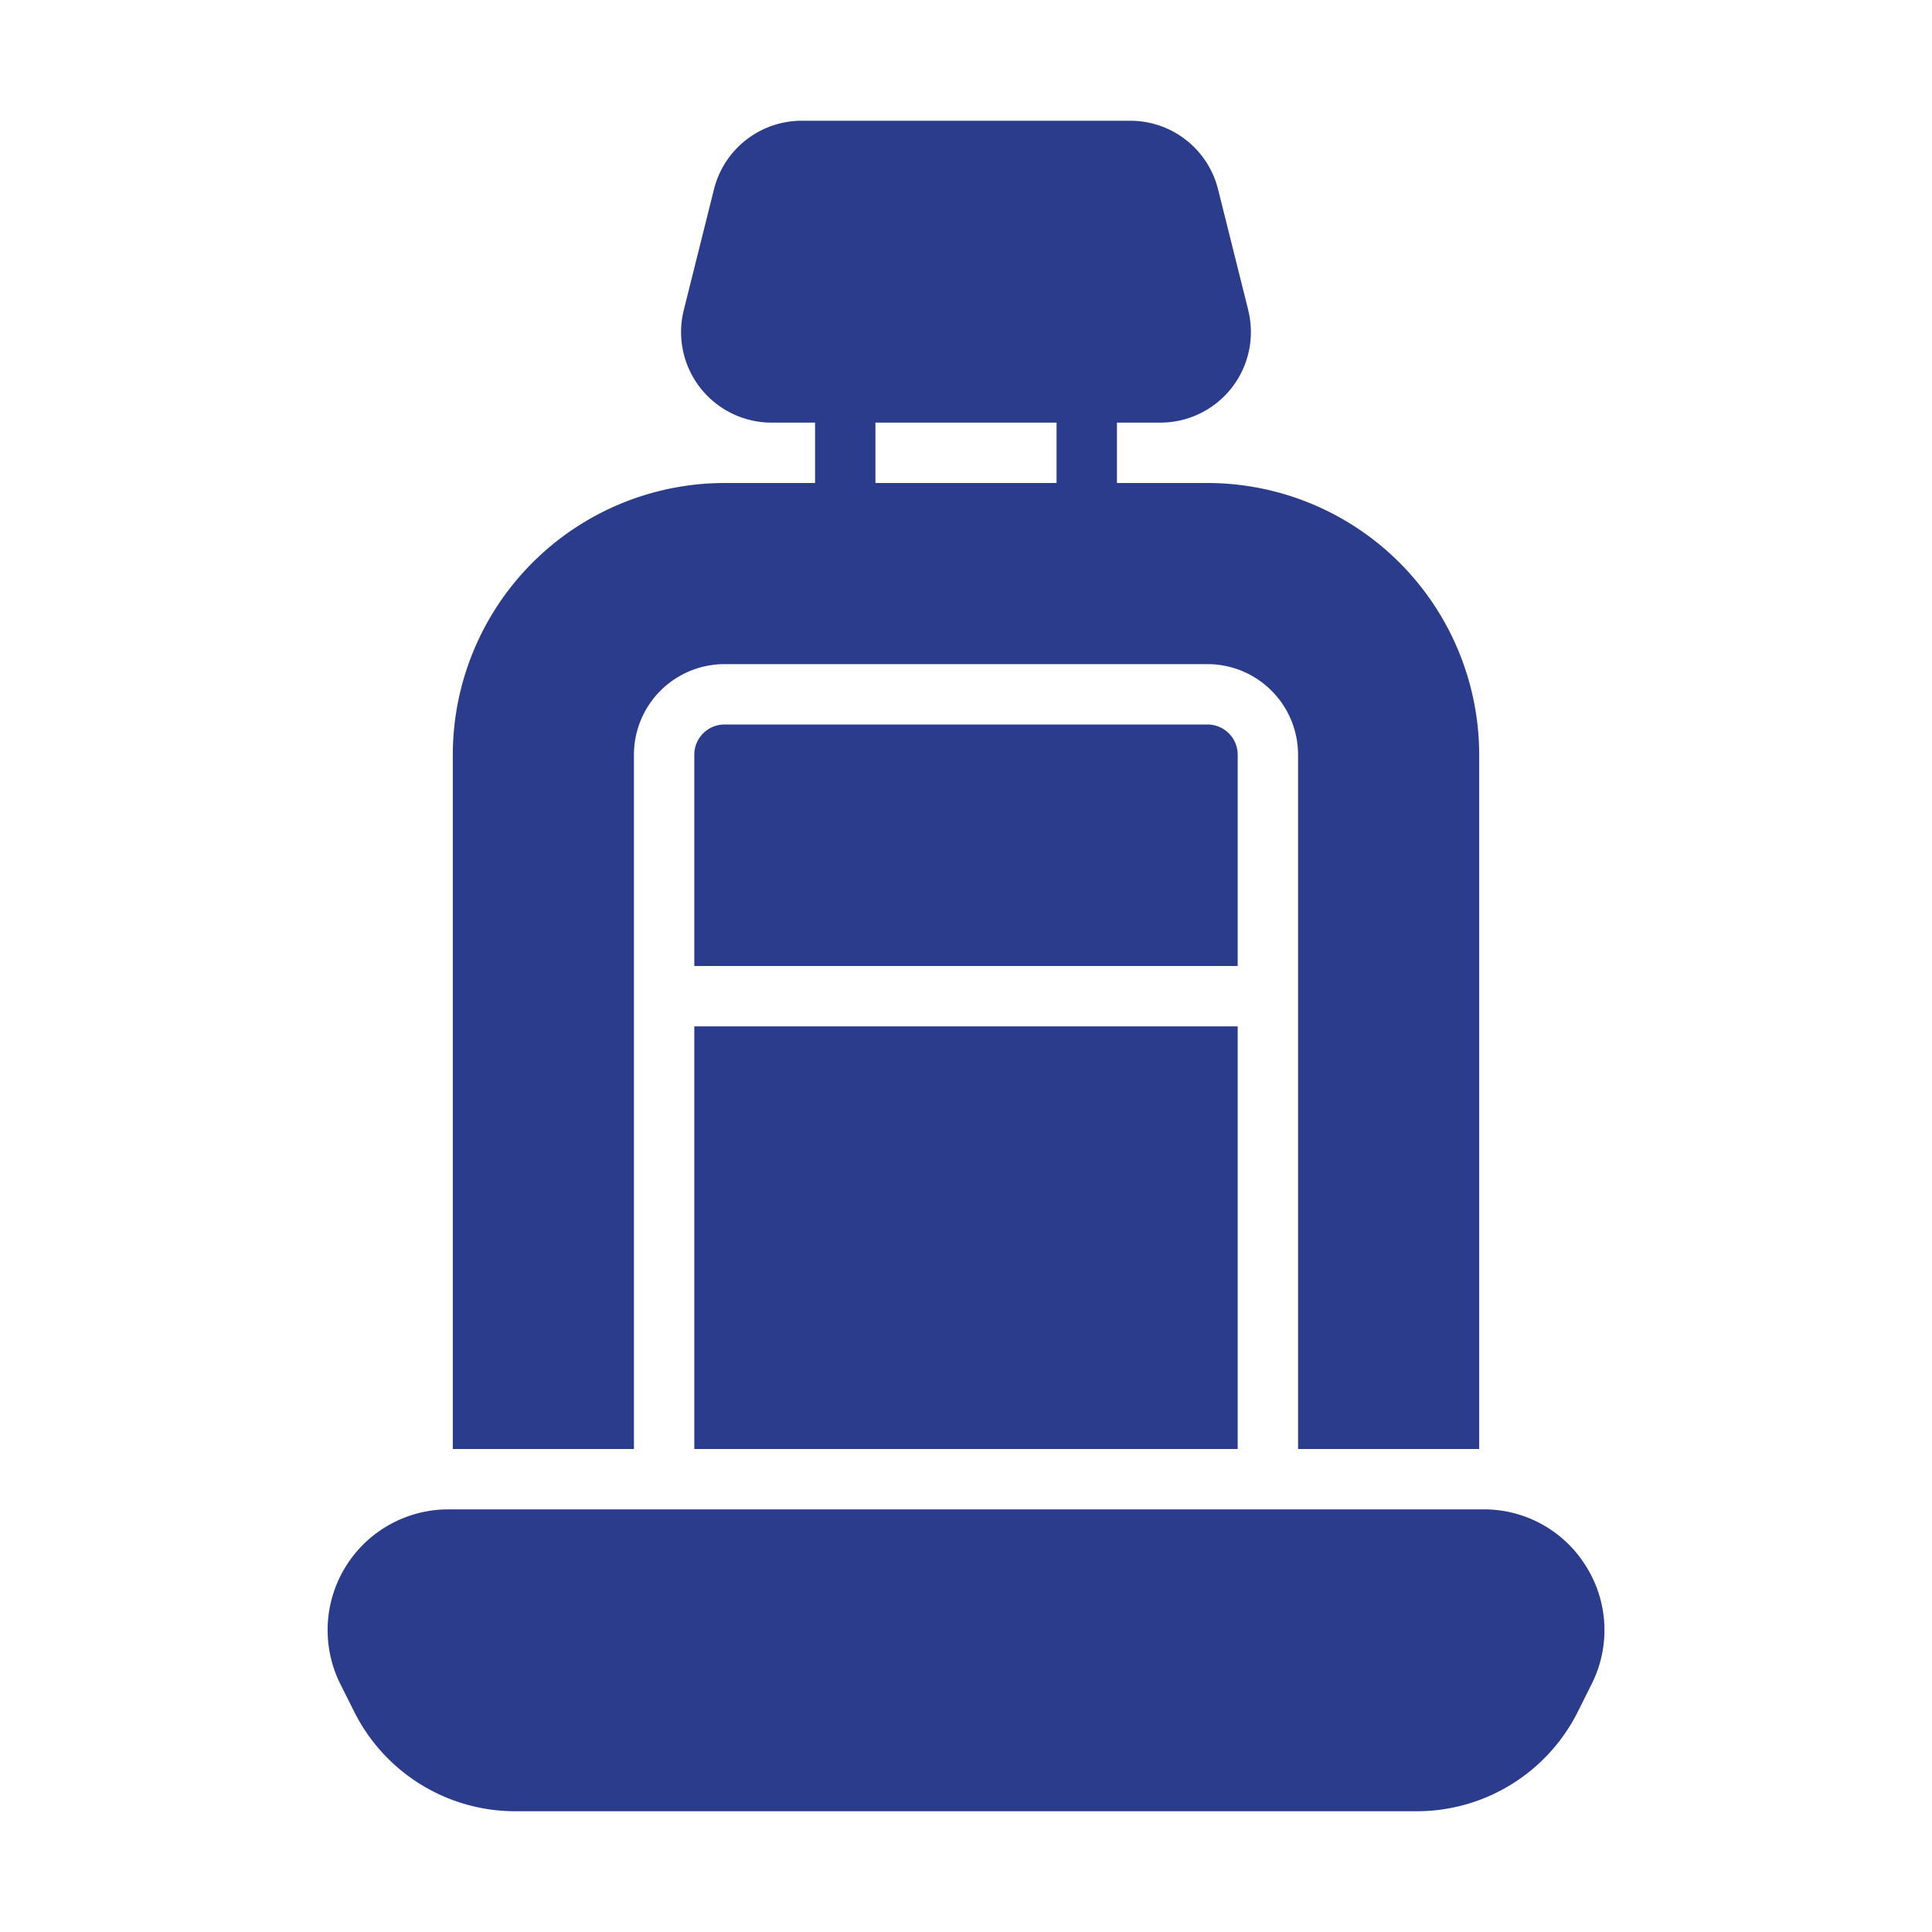 <?xml version="1.0" encoding="UTF-8"?>
<svg xmlns="http://www.w3.org/2000/svg" xmlns:xlink="http://www.w3.org/1999/xlink" version="1.1" width="512" height="512" x="0" y="0" viewBox="0 0 64 64" style="enable-background:new 0 0 512 512" xml:space="preserve" class="">
  <g>
    <g data-name="Car Seat">
      <path d="m41.35 10.273-1-4.001A2.997 2.997 0 0 0 37.437 4H26.561a2.997 2.997 0 0 0-2.91 2.272l-1 4A3 3 0 0 0 25.56 14h12.877a3 3 0 0 0 2.911-3.728zM52.548 51.898A3.973 3.973 0 0 0 49.146 50H14.854a4 4 0 0 0-3.578 5.79l.448.894A5.967 5.967 0 0 0 17.09 60h29.82a5.967 5.967 0 0 0 5.367-3.316l.447-.895a3.974 3.974 0 0 0-.176-3.892z" fill="#2c3c8d" opacity="1" data-original="#000000" class=""></path>
      <path d="M28 18a1 1 0 0 1-1-1v-4a1 1 0 0 1 2 0v4a1 1 0 0 1-1 1zM36 18a1 1 0 0 1-1-1v-4a1 1 0 0 1 2 0v4a1 1 0 0 1-1 1zM40 24H24a1 1 0 0 0-1 1v7h18v-7a1 1 0 0 0-1-1z" fill="#2c3c8d" opacity="1" data-original="#000000" class=""></path>
      <path d="M21 48V25a3.003 3.003 0 0 1 3-3h16a3.003 3.003 0 0 1 3 3v23h6V25a9.01 9.01 0 0 0-9-9H24a9.01 9.01 0 0 0-9 9v23z" fill="#2c3c8d" opacity="1" data-original="#000000" class=""></path>
      <path d="M23 34h18v14H23z" fill="#2c3c8d" opacity="1" data-original="#000000" class=""></path>
    </g>
  </g>
</svg>
